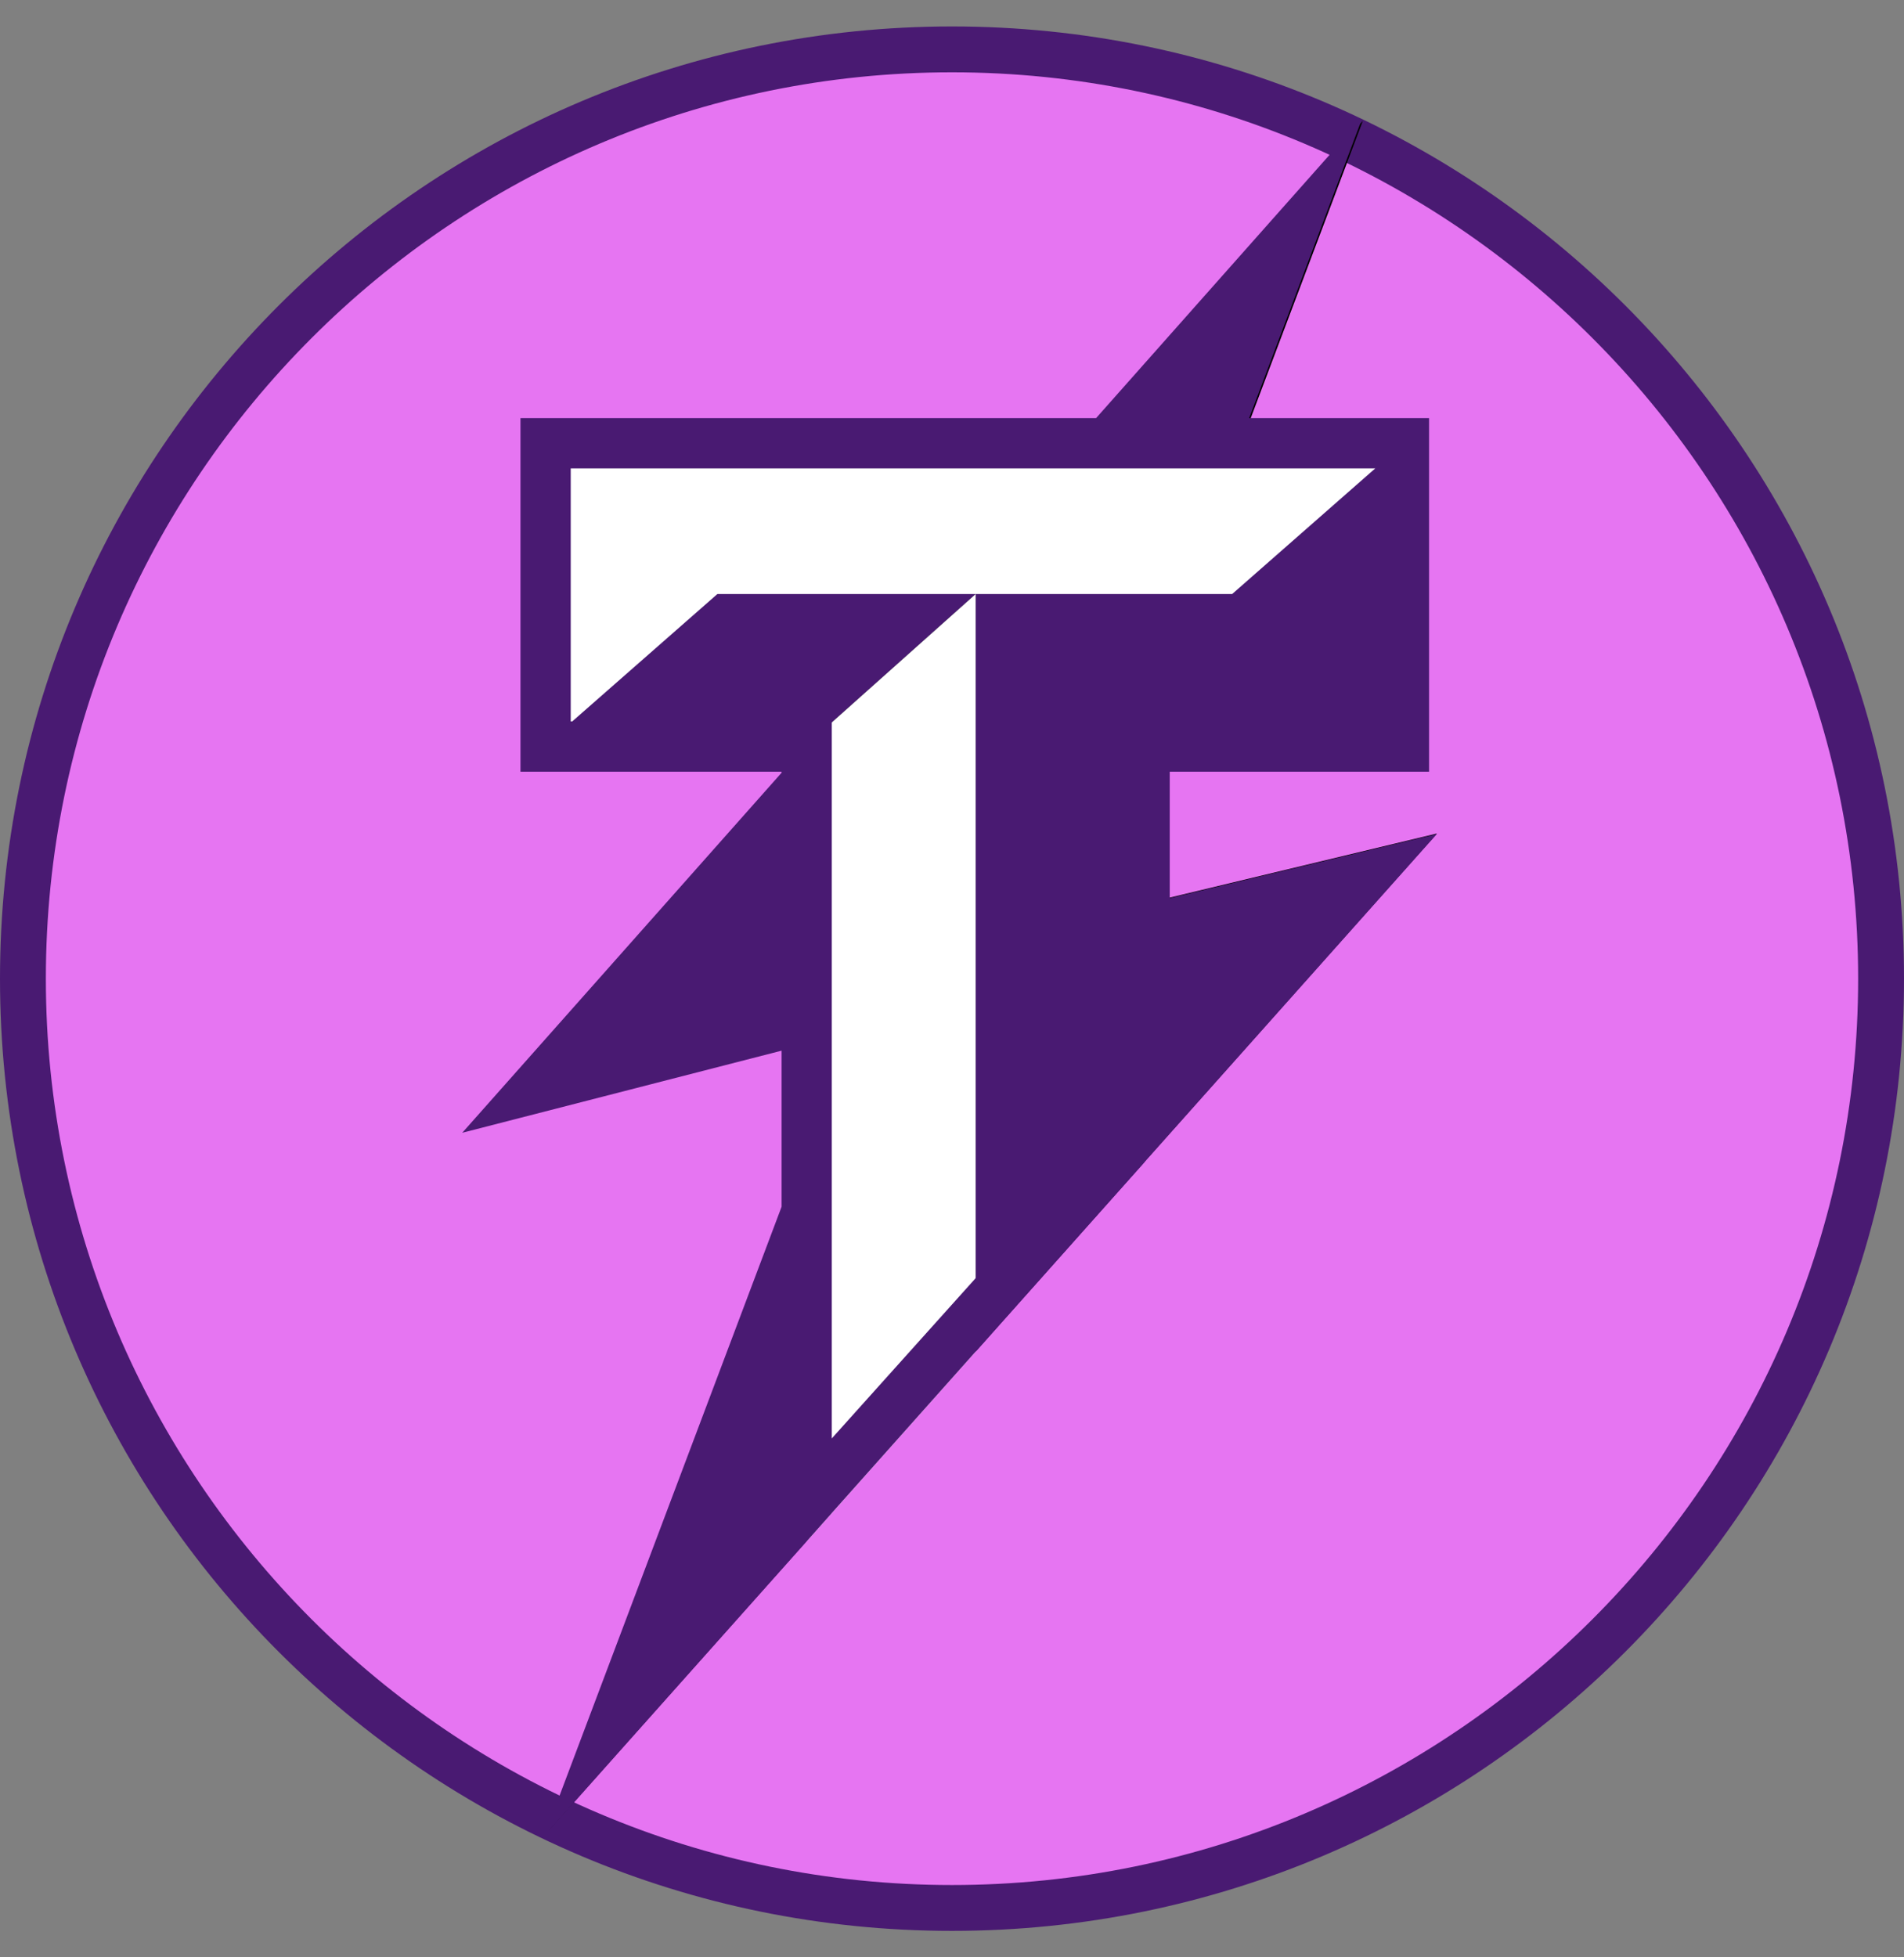 <?xml version="1.0" encoding="utf-8"?>
<svg xmlns="http://www.w3.org/2000/svg" width="36" height="37" viewBox="0 0 36 37" fill="none">
<rect x="0" y="0" width="36" height="37" fill="#808080" stroke="none"/>
<path d="M35.54 18.5C35.54 28.187 27.687 36.04 18 36.04C8.313 36.04 0.459 28.187 0.459 18.5C0.459 8.813 8.313 0.96 18 0.96C27.687 0.96 35.54 8.813 35.54 18.5Z" fill="#E675F2"/>
<path d="M18 0.5C8.059 0.5 0 8.559 0 18.5C0 28.441 8.059 36.5 18 36.5C27.941 36.5 36 28.441 36 18.5C36 8.559 27.941 0.5 18 0.5ZM18 1.367C27.447 1.367 35.133 9.053 35.133 18.5C35.133 27.947 27.447 35.633 18 35.633C8.553 35.633 0.867 27.947 0.867 18.5C0.867 9.053 8.553 1.367 18 1.367Z" fill="#491A72"/>
<path d="M27.168 15.756L20.041 17.466L25.768 2.283L8.832 21.376L16.065 19.517L10.377 34.597L27.168 15.756Z" fill="black"/>
<path d="M15.253 19.739V21.552L16.01 19.545L15.253 19.739Z" fill="#00C4F9"/>
<path d="M23.44 8.379H20.303H10.316V14.113H15.216H15.253V14.079L18.448 11.229V25.55L21.643 21.965V17.091V14.113H26.546V8.379H23.44Z" fill="#491A72"/>
<path d="M15.253 21.552V29.136L18.448 25.55V11.229L15.253 14.079V14.113V19.739V21.552Z" fill="white"/>
<path d="M10.316 8.378V14.079L13.564 11.229H23.297L26.545 8.378H10.316Z" fill="white"/>
<path d="M21.168 13.638V21.131L15.727 27.191V13.638H10.791V8.854H26.071V13.638H21.168ZM22.117 16.977V14.588H27.02V7.904H23.619L25.712 2.355C25.722 2.329 25.688 2.308 25.669 2.329L20.724 7.904H9.841V14.588H14.778V14.607L8.74 21.413L14.778 19.861V22.811L10.343 34.571C10.333 34.597 10.367 34.618 10.386 34.597L11.708 33.113L15.253 29.136L15.727 28.603V28.602L21.168 22.497L22.117 21.432L27.168 15.765L22.117 16.977Z" fill="#491A72"/>
</svg>